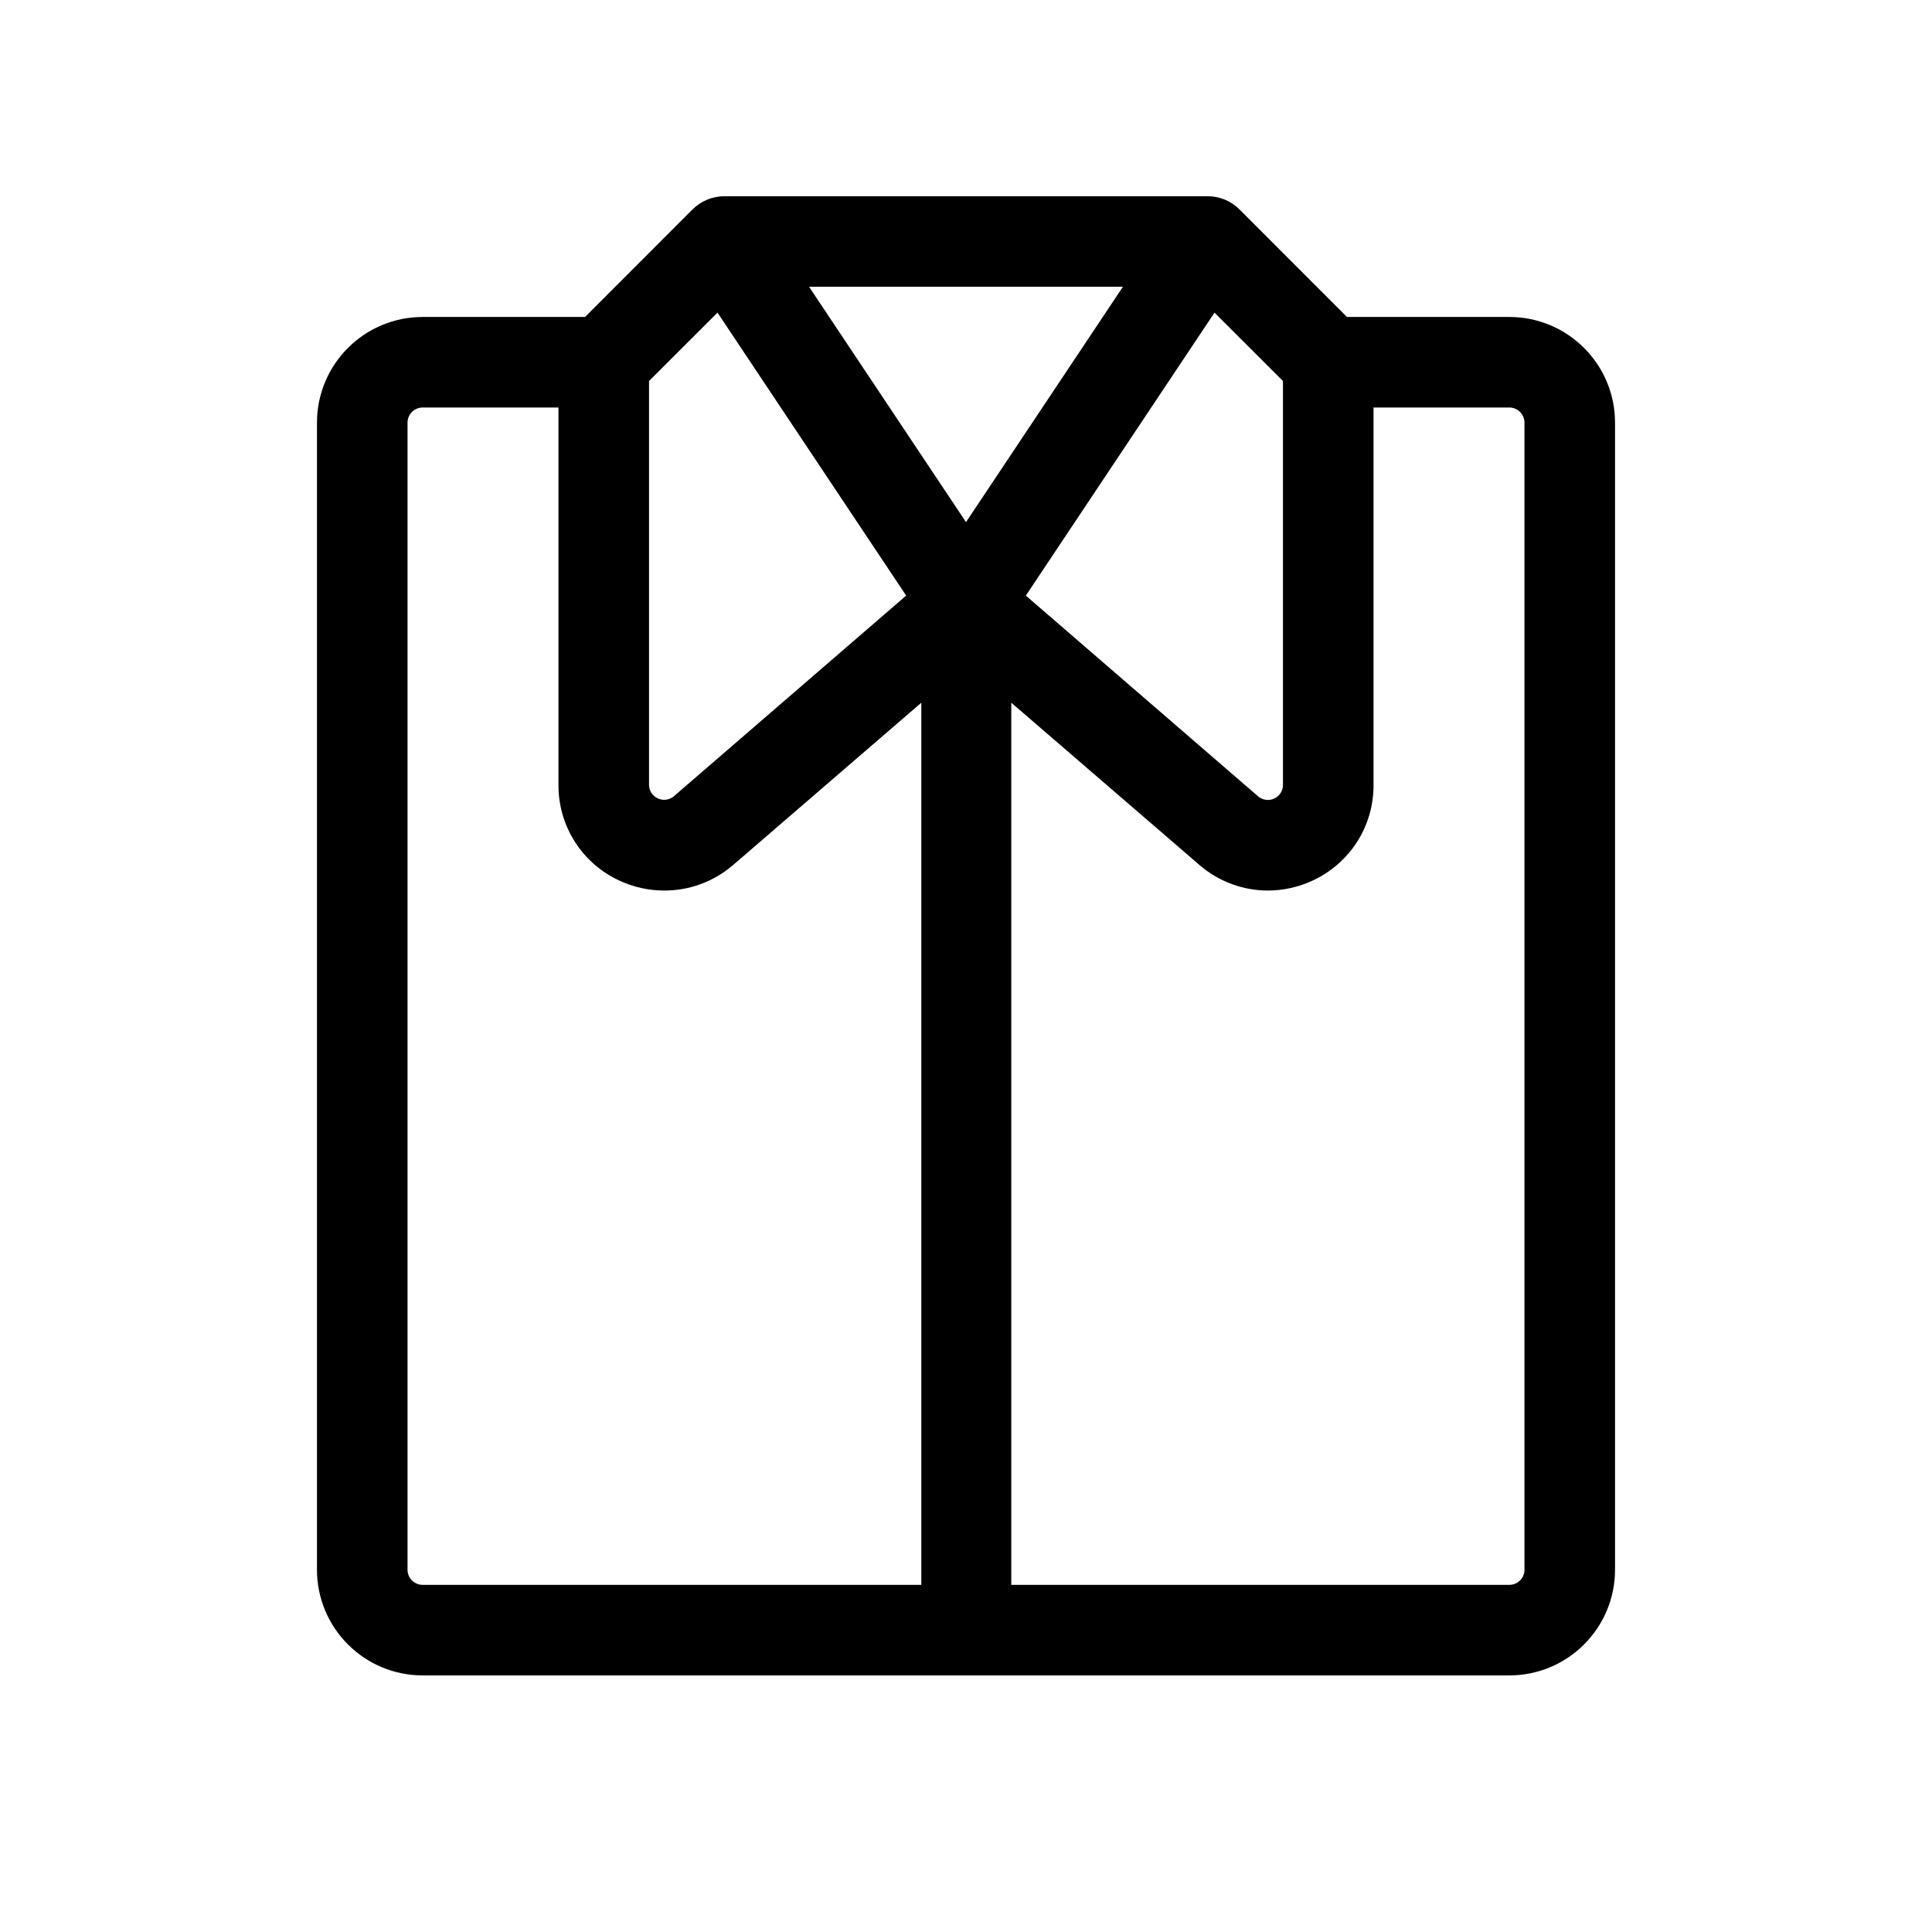 <svg xmlns="http://www.w3.org/2000/svg" fill="none" viewBox="0 0 32 32" height="32" width="32">
<path fill="black" d="M25 5.25H22.31L20.531 3.47C20.462 3.4 20.379 3.345 20.288 3.307C20.196 3.269 20.099 3.25 20 3.25H12C11.901 3.25 11.804 3.269 11.713 3.307C11.621 3.345 11.539 3.4 11.469 3.47L9.69 5.25H7C6.536 5.25 6.091 5.434 5.763 5.763C5.434 6.091 5.25 6.536 5.25 7V26C5.25 26.464 5.434 26.909 5.763 27.237C6.091 27.566 6.536 27.75 7 27.75H25C25.464 27.75 25.909 27.566 26.237 27.237C26.566 26.909 26.75 26.464 26.75 26V7C26.75 6.536 26.566 6.091 26.237 5.763C25.909 5.434 25.464 5.25 25 5.25ZM16 8.648L13.401 4.75H18.599L16 8.648ZM20.116 5.178L21.25 6.311V13C21.25 13.047 21.237 13.093 21.212 13.133C21.186 13.173 21.151 13.205 21.108 13.225C21.066 13.246 21.018 13.254 20.972 13.248C20.925 13.243 20.881 13.224 20.844 13.195L16.991 9.865L20.116 5.178ZM10.75 6.311L11.884 5.178L15.009 9.865L11.156 13.193C11.12 13.222 11.076 13.24 11.029 13.246C10.982 13.251 10.935 13.243 10.893 13.223C10.851 13.203 10.815 13.172 10.789 13.132C10.764 13.093 10.751 13.047 10.75 13V6.311ZM6.75 26V7C6.75 6.934 6.776 6.87 6.823 6.823C6.87 6.776 6.934 6.75 7 6.75H9.25V13C9.248 13.333 9.342 13.66 9.521 13.941C9.699 14.222 9.955 14.445 10.258 14.585C10.49 14.693 10.743 14.75 11 14.75C11.412 14.752 11.81 14.607 12.125 14.342L12.135 14.334L15.26 11.639V26.25H7C6.934 26.25 6.87 26.224 6.823 26.177C6.776 26.13 6.75 26.066 6.75 26ZM25.25 26C25.25 26.066 25.224 26.13 25.177 26.177C25.13 26.224 25.066 26.25 25 26.25H16.75V11.639L19.875 14.334L19.885 14.342C20.197 14.605 20.592 14.75 21 14.75C21.259 14.75 21.515 14.692 21.75 14.581C22.05 14.441 22.304 14.217 22.482 13.937C22.659 13.657 22.752 13.332 22.75 13V6.75H25C25.066 6.75 25.13 6.776 25.177 6.823C25.224 6.87 25.25 6.934 25.25 7V26Z"></path>
</svg>
